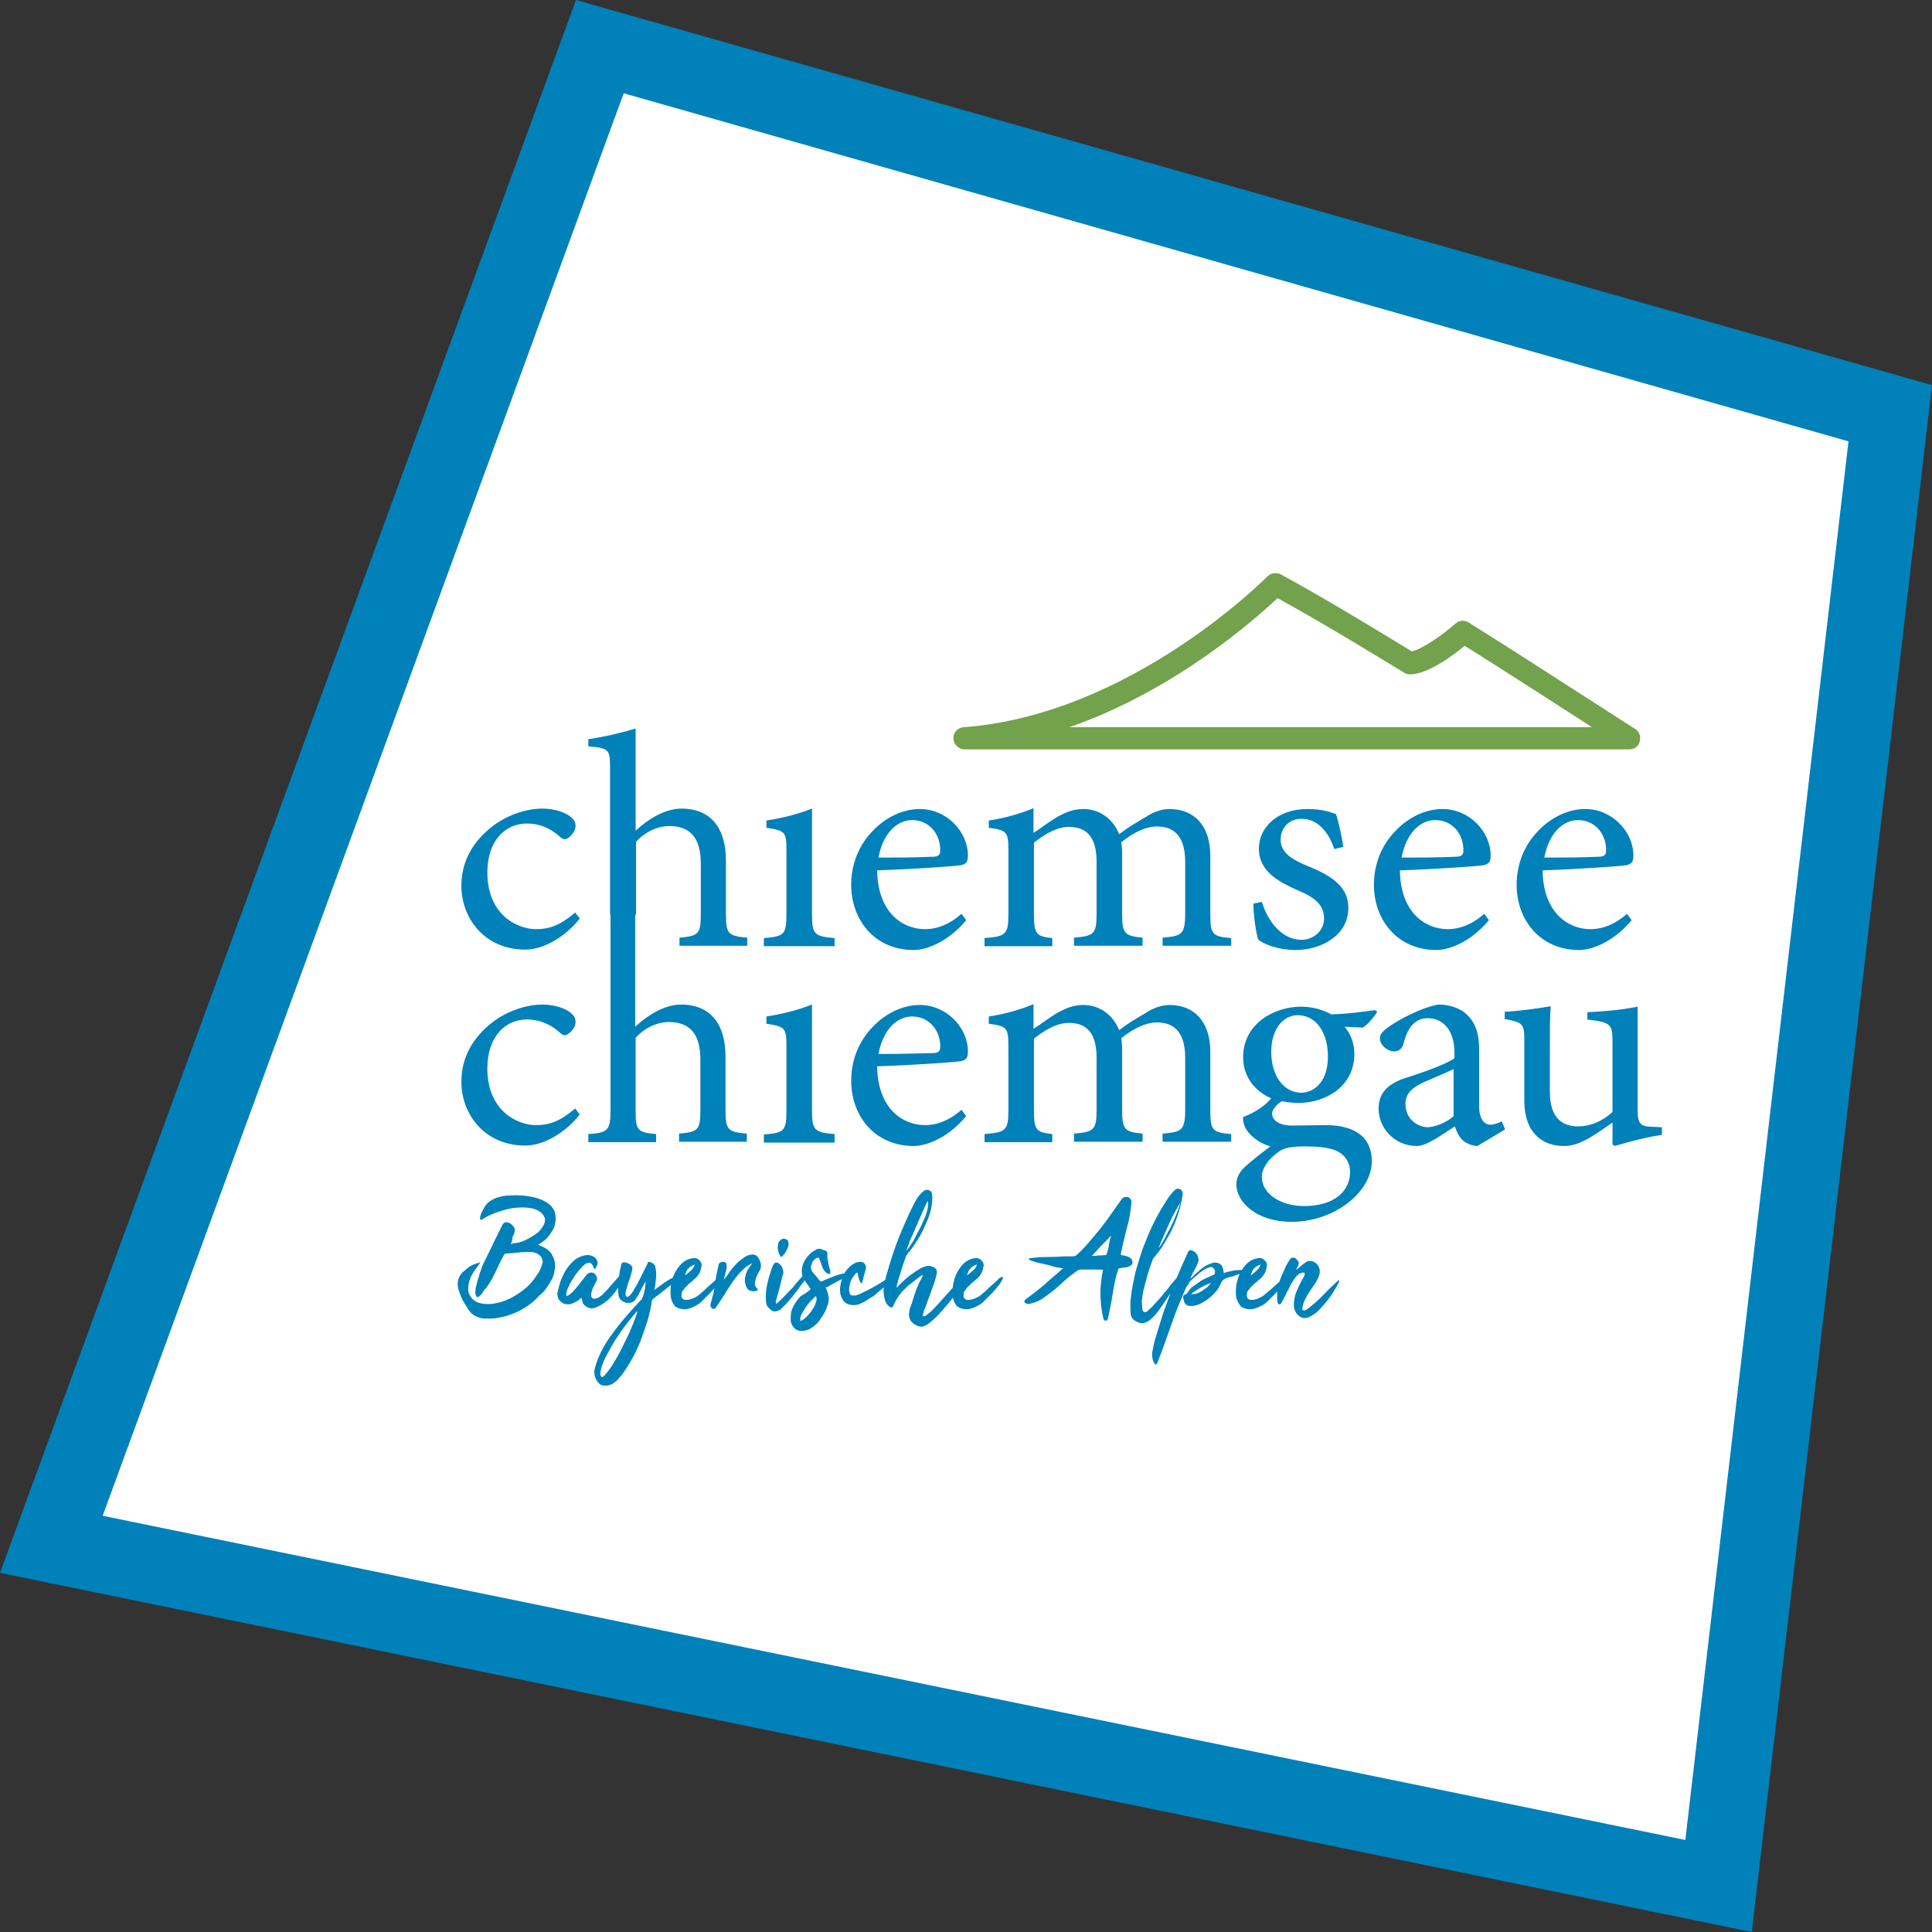 <?xml version="1.0" encoding="utf-8"?>
<!-- Generator: Adobe Illustrator 23.0.2, SVG Export Plug-In . SVG Version: 6.00 Build 0)  -->
<svg version="1.1" id="Ebene_1" xmlns="http://www.w3.org/2000/svg" xmlns:xlink="http://www.w3.org/1999/xlink" x="0px" y="0px"
	 width="453.5px" height="453.5px" viewBox="0 0 453.5 453.5" style="enable-background:new 0 0 453.5 453.5;" xml:space="preserve"
	>
<rect x="0" y="0" width="453.5" height="453.5" fill="#333333" stroke="none"/>
<style type="text/css">
	.st0{fill:#FFFFFF;}
	.st1{fill:#0081B9;}
	.st2{fill:#72A24B;}
</style>
<polygon id="bg" class="st0" points="140.2,11.1 11.4,362.5 402.8,442.7 443,97.1 "/>
<path id="border" class="st1" d="M24.1,355.8L146.4,21.9l287.5,81.7l-38.3,328.3L24.1,355.8z M135.2,0L0,369.2l411.2,84.3
	l42.3-363.1L135.2,0z"/>
<path id="chiemgau" class="st1" d="M136.1,261.6c-3.3,4.2-8.4,7.3-12.8,7.3c-9.5,0-15-7.3-15-15c0-5.5,2.5-10.3,7.5-14.1
	c3.9-2.9,8.4-4,11.4-4c3,0,5.5,0.9,6.7,1.9c1,0.8,1.2,1.4,1.2,2.2c0,1.5-1.7,3.1-2.5,3.1c-0.4,0-0.8-0.2-1.4-0.8
	c-2.3-2-4.9-2.9-7.5-2.9c-5,0-9.3,3.9-9.3,11.5c0,10,7.1,13.3,11.4,13.3c3.2,0,5.7-0.9,9.2-3.9L136.1,261.6z M143.3,214.1v46.6
	c0,4.7-0.7,5.2-5.2,5.5v1.9h15.9v-1.9c-4.4-0.4-4.8-0.9-4.8-5.5v-17.1c2.1-2.3,5-3.7,7.8-3.7c5,0,7.4,2.9,7.4,8.8v11.9
	c0,4.7-0.6,5.1-5,5.5v1.9h15.9v-1.9c-4.4-0.4-5-0.8-5-5.5v-12.5c0-8.6-4.3-12.3-10.4-12.3c-4.1,0-8.1,2.7-10.8,5.2v-27 M195.9,268.1
	v-1.9c-4.8-0.4-5.3-0.9-5.3-5.7v-24.7c-3.3,1.3-6.8,2.2-10.7,2.8v1.7c4.5,0.7,4.7,1,4.7,5.5v14.8c0,4.9-0.5,5.3-5.3,5.7v1.9H195.9z
	 M206.2,247.4c1.1-5.8,4.4-8.8,7.9-8.8c4.1,0,6.7,3.4,6.6,7.2c0,1-0.5,1.4-1.8,1.4C214.6,247.3,210.5,247.4,206.2,247.4
	 M225.7,260.5c-2.7,2.4-5.6,3.6-8.6,3.6c-5.3,0-11.1-4-11.2-13.8c9-0.3,18.4-1,19.6-1.2c1.4-0.3,1.7-0.9,1.7-2.3
	c0-5.6-5-10.9-11.3-10.9c-3.9,0-8,1.9-11.1,5.2c-3.1,3.2-5,7.6-5,12.6c0,8.1,5.4,15.3,14.7,15.3c2.3,0,7.5-1.3,12.3-7L225.7,260.5z
	 M289,268.1v-1.9c-4.3-0.4-4.9-0.7-4.9-5.5v-13.8c0-7-3.7-11-9.6-11c-2.1,0-4.1,0.9-5.6,1.9c-1.9,1.1-4.1,2.4-6.2,4
	c-1.5-3.7-4.7-5.9-8.4-5.9c-2.4,0-4.2,0.8-6.2,1.9c-2.3,1.4-3.9,2.7-5.5,3.7v-5.8c-3.3,1.4-7.1,2.4-10.5,2.9v1.7
	c4.4,0.6,4.6,1,4.6,5.6v14.8c0,4.7-0.7,5.1-5.6,5.5v1.9H247v-1.9c-3.7-0.4-4.3-0.9-4.3-5.5v-16.9c2.3-1.8,5.2-3.7,8.2-3.7
	c4.6,0,6.5,2.9,6.5,8.2v12.3c0,4.7-0.7,5.1-5.3,5.5v1.9h16.1v-1.9c-4.1-0.4-4.8-0.9-4.8-5.4v-14c0-1.4-0.1-2.1-0.2-3
	c2.9-2.3,5.7-3.7,8.4-3.7c4.7,0,6.6,3.2,6.6,8.3v12c0,5.1-0.8,5.4-5.3,5.8v1.9H289z M298.4,246.9c0,5.6,2.9,9.6,7.1,9.6
	c3.3-0.1,6.2-2.9,6.2-8.5c0-5.7-2.8-9.7-7.1-9.7C301.4,238.3,298.4,241.3,298.4,246.9 M299.7,270.7c-2,1.5-3.5,3.5-3.5,5.6
	c0,3.9,4.4,6.8,9.9,6.8c7.1,0,10.8-3.5,10.8-8c0-2.4-1.3-4.2-3.5-5.1c-1.9-0.7-4.1-0.9-7.2-0.9C302.7,269.1,301.1,269.5,299.7,270.7
	 M323.3,237.5c-0.7,1.1-2.2,3-3.4,3.7l-4.3-0.2c1.4,1.6,2.3,3.8,2.3,6.4c0,7.7-6.8,11.5-13.2,11.5c-1.3,0-2.6-0.2-3.8-0.4
	c-1.1,0.6-2.3,1.9-2.3,2.9c0,1.4,1.4,2.8,4.7,2.8c2.7,0,5.4-0.1,7.9-0.1c4.7,0,10.8,1.4,10.8,8.5c0,7.2-8.8,14.2-18.8,14.2
	c-8.4,0-12.9-4.7-13-8.7c0-1.6,0.7-2.9,1.8-4c1.5-1.4,4.4-3.7,6.2-5c-2.7-0.8-4.6-2.4-5.6-3.9c-0.7-1.1-0.9-2.3-0.8-3
	c3-1.1,5.4-2.9,6.6-4.4c-3.4-1.4-6.6-4.7-6.6-9.6c0-8.2,7.7-11.9,13.5-11.9c2.6,0,5,0.6,7.2,1.8c3.7-0.1,7.5-0.6,10.2-1L323.3,237.5
	z M341.3,250.9c-1.6,0.8-5.2,2.3-6.8,3c-2.9,1.3-4.6,2.7-4.6,5.2c0,3.7,3,5.5,5.3,5.5c2-0.1,4.6-1.3,6-2.6V250.9z M346.8,269
	c-1.1,0-2.7-0.6-3.5-1.4c-1-1-1.4-2-1.8-3.2c-3,1.9-6.6,4.6-8.9,4.6c-5.3,0-9-4.2-9-8.8c0-3.5,2-5.7,6.1-7.1
	c4.5-1.4,10-3.4,11.7-4.7v-1.3c0-5.2-2.6-8.1-6.3-8.1c-1.5,0-2.6,0.6-3.4,1.4c-1,0.9-1.7,2.5-2.3,4.7c-0.3,1.1-1.1,1.7-2.2,1.7
	c-1.4,0-3.3-1.4-3.3-3.1c0-1.1,1-1.9,2.4-2.9c2.1-1.4,7-4.2,11.3-5c2.3,0,4.5,0.6,6.2,1.9c2.6,2.1,3.4,5,3.4,8.7v13.3
	c0,3.2,1.4,4.3,2.6,4.3c0.9,0,2-0.4,2.7-0.8l0.8,1.9L346.8,269z M390,264.6l-2.1-0.1c-2.9-0.1-3.5-0.6-3.5-4.2v-24
	c-4,0.8-7.9,1.1-11.8,1.3v1.7c5.4,0.7,5.9,1,5.9,5.1V261c-2.6,2.4-5.4,3.4-8.1,3.4c-3.4,0-6.6-1.7-6.6-8.1v-9.6
	c0-4.9,0-8.2,0.2-10.5c-3.6,0.6-7.2,1.1-10.8,1.3v1.7c4.3,0.8,4.6,1.1,4.6,5v14.1c0,7.7,4.3,10.7,9.3,10.7c2,0,3.6-0.6,5.8-1.8
	c2.1-1.2,3.8-2.5,5.6-3.7v5.1l0.5,0.4c3.8-1.1,7.6-2.1,11.1-2.6V264.6z"/>
<path id="chiemsee" class="st1" d="M136.1,215.6c-3.3,4.2-8.4,7.3-12.8,7.3c-9.5,0-15-7.3-15-15c0-5.5,2.5-10.3,7.5-14.1
	c3.9-2.9,8.4-4,11.4-4c3,0,5.5,0.9,6.7,1.9c1,0.8,1.2,1.4,1.2,2.2c0,1.5-1.7,3.1-2.5,3.1c-0.4,0-0.8-0.2-1.4-0.8
	c-2.3-2-4.9-2.9-7.5-2.9c-5,0-9.3,3.9-9.3,11.5c0,10,7.1,13.3,11.4,13.3c3.2,0,5.7-0.9,9.2-3.9L136.1,215.6z M149.3,214.7v-17.1
	c2.1-2.3,5-3.7,7.8-3.7c5,0,7.4,2.9,7.4,8.8v11.9c0,4.7-0.6,5.1-5,5.5v1.9h15.9v-1.9c-4.4-0.4-5-0.8-5-5.5v-12.5
	c0-8.6-4.3-12.3-10.4-12.3c-4.1,0-8.1,2.7-10.8,5.2V171c-2.9,0.9-7.4,2-11.1,2.5v1.7c5,0.4,5.1,0.8,5.1,5.3v34.2 M195.9,222.1v-1.9
	c-4.8-0.4-5.3-0.9-5.3-5.7v-24.7c-3.3,1.3-6.8,2.2-10.7,2.8v1.7c4.5,0.7,4.7,1,4.7,5.4v14.8c0,4.9-0.5,5.3-5.3,5.7v1.9H195.9z
	 M206.2,201.3c1.1-5.8,4.4-8.8,7.9-8.8c4.1,0,6.7,3.4,6.6,7.2c0,1-0.5,1.4-1.8,1.4C214.6,201.3,210.5,201.3,206.2,201.3
	 M225.7,214.5c-2.7,2.4-5.6,3.6-8.6,3.6c-5.3,0-11.1-4-11.2-13.8c9-0.3,18.4-1,19.6-1.2c1.4-0.3,1.7-0.9,1.7-2.3
	c0-5.6-5-10.9-11.3-10.9c-3.9,0-8,1.9-11.1,5.2c-3.1,3.2-5,7.6-5,12.6c0,8.1,5.4,15.3,14.7,15.3c2.3,0,7.5-1.3,12.3-7L225.7,214.5z
	 M289,222.1v-1.9c-4.3-0.4-4.9-0.7-4.9-5.5v-13.8c0-7-3.7-11-9.6-11c-2.1,0-4.1,0.9-5.6,1.9c-1.9,1.1-4.1,2.4-6.2,4
	c-1.5-3.7-4.7-5.9-8.4-5.9c-2.4,0-4.2,0.8-6.2,1.9c-2.3,1.4-3.9,2.7-5.5,3.7v-5.8c-3.3,1.4-7.1,2.4-10.5,2.9v1.7
	c4.4,0.6,4.6,1,4.6,5.6v14.8c0,4.7-0.7,5.1-5.6,5.5v1.9H247v-1.9c-3.7-0.4-4.3-0.9-4.3-5.5v-16.9c2.3-1.8,5.2-3.7,8.2-3.7
	c4.6,0,6.5,2.9,6.5,8.2v12.3c0,4.7-0.7,5.1-5.3,5.5v1.9h16.1v-1.9c-4.1-0.4-4.8-0.9-4.8-5.4v-14c0-1.4-0.1-2.2-0.2-3
	c2.9-2.3,5.7-3.7,8.4-3.7c4.7,0,6.6,3.2,6.6,8.3v12c0,5.1-0.8,5.4-5.3,5.8v1.9H289z M315.3,198.8c-0.2-1.8-1.1-6-1.7-7.7
	c-1.6-0.6-3.6-1.2-6.7-1.2c-6.9,0-11.4,4.2-11.4,9.3c0,5.5,4.9,7.9,9.4,9.9c3.8,1.6,5.9,3.4,5.9,6.5c0,3-2.6,5-5.3,5
	c-4.5,0-7.9-4.2-9.3-8.9l-2,0.4c0,2.6,0.7,7.5,1.2,8.5c1.4,1.1,4.8,2.4,8.7,2.4c6,0,12.4-3.4,12.4-9.9c0-4.9-3.8-7.5-9.5-9.8
	c-3.4-1.4-6.4-3-6.4-6.2c0-2.8,2-4.9,4.9-4.9c3.7,0,6.3,2.9,7.7,7.1L315.3,198.8z M329,201.3c1.1-5.8,4.4-8.8,7.9-8.8
	c4.1,0,6.7,3.4,6.6,7.2c0,1-0.5,1.4-1.8,1.4C337.4,201.3,333.2,201.3,329,201.3 M348.4,214.5c-2.7,2.4-5.6,3.6-8.6,3.6
	c-5.3,0-11.1-4-11.2-13.8c9-0.3,18.4-1,19.6-1.2c1.4-0.3,1.7-0.9,1.7-2.3c0-5.6-5-10.9-11.3-10.9c-3.9,0-8,1.9-11.1,5.2
	c-3.1,3.2-5,7.6-5,12.6c0,8.1,5.4,15.3,14.7,15.3c2.3,0,7.5-1.3,12.3-7L348.4,214.5z M362.5,201.3c1.1-5.8,4.4-8.8,7.9-8.8
	c4.1,0,6.7,3.4,6.6,7.2c0,1-0.5,1.4-1.8,1.4C370.8,201.3,366.7,201.3,362.5,201.3 M381.9,214.5c-2.7,2.4-5.6,3.6-8.6,3.6
	c-5.3,0-11.1-4-11.2-13.8c9-0.3,18.4-1,19.6-1.2c1.4-0.3,1.7-0.9,1.7-2.3c0-5.6-5-10.9-11.3-10.9c-3.9,0-8,1.9-11.1,5.2
	c-3.1,3.2-5,7.6-5,12.6c0,8.1,5.4,15.3,14.7,15.3c2.3,0,7.5-1.3,12.3-7L381.9,214.5z"/>
<path id="berg" class="st2" d="M382.5,175.9H226.5c-0.3,0-0.5,0-0.8-0.1c-1.2-0.4-2-1.5-1.9-2.8c0.1-1.2,1.1-2.2,2.4-2.3
	c39.2-2.9,71-35.1,71.3-35.4c0.8-0.8,2.1-1,3.1-0.5c10.9,5.9,27.2,15.9,30.8,18.1c2.6-0.6,7.4-4,10.2-6.5c0.9-0.8,2.1-0.9,3.1-0.3
	c4.3,2.7,11,6.9,19.8,12.6l19.3,12.4c1,0.6,1.4,1.8,1.1,2.9C384.7,175.1,383.7,175.9,382.5,175.9 M251,170.7h122.7l-11.8-7.6
	c-7.8-5-13.9-8.9-18.1-11.5c-2.8,2.3-8.5,6.6-12.8,6.7c-0.4,0-1-0.1-1.4-0.4c-0.2-0.1-17.5-10.8-29.7-17.5
	C294.6,145.3,276,162,251,170.7"/>
<g id="bayerische_alpen">
	<path class="st1" d="M119.9,292c0.1,0,0.3,0,0.4-0.1c0.1,0,0.3-0.1,0.4-0.1c0.7,0,1.5-0.2,2.4-0.6c0.9-0.4,1.7-0.9,2.5-1.4
		s1.4-1.2,1.8-1.9c0.5-0.7,0.6-1.4,0.5-2c-0.3-0.7-0.8-1.3-1.5-1.7c-0.7-0.4-1.5-0.6-2.4-0.7c-0.9-0.1-1.9-0.1-2.9,0
		c-1,0.1-2,0.3-3,0.6c-1,0.3-1.9,0.6-2.8,1c-0.9,0.4-1.6,0.8-2.2,1.2c-0.3,0.1-0.4,0-0.4-0.2c0-0.2,0-0.5,0.1-0.8
		c0.1-0.3,0.2-0.6,0.4-1c0.2-0.3,0.3-0.6,0.4-0.7c0.3-0.6,0.7-1.1,1.2-1.5c0.5-0.4,1-0.6,1.6-0.9c0.9-0.3,2.1-0.6,3.5-0.6
		c1.4-0.1,2.8,0,4.2,0.2c1.4,0.2,2.7,0.6,3.8,1.2c1.1,0.6,1.9,1.4,2.3,2.4c0.2,0.8,0.3,1.6,0.2,2.3c-0.1,0.8-0.3,1.5-0.7,2.1
		c-0.3,0.6-0.8,1.2-1.3,1.8c-0.6,0.6-1.1,1-1.8,1.4c0,0-0.1,0.1-0.1,0.1c0,0-0.1,0.1-0.2,0.1c0.4,0.2,0.8,0.3,1.2,0.5
		c0.4,0.2,0.7,0.4,1,0.6c0.4,0.3,0.8,0.7,1,1.1s0.5,0.9,0.6,1.3c0.2,0.8,0.3,1.6,0.1,2.4c-0.1,0.8-0.3,1.5-0.6,2.1
		c-0.4,0.7-0.8,1.4-1.3,2.1c-0.5,0.7-1,1.3-1.6,1.7c-1.5,1.7-3.2,2.9-5,3.8c-1.9,0.9-3.9,1.5-6,1.7c-0.7,0-1.4,0-2,0
		c-0.6,0-1.2-0.2-1.7-0.4c-0.5-0.2-1-0.5-1.4-0.9c-0.4-0.4-0.8-1-1.2-1.7c-0.5-0.7-0.9-1.5-1.2-2.2c-0.3-0.8-0.6-1.5-0.7-2.2
		c-0.1-0.7-0.1-1.4,0.2-2.1c0.2-0.6,0.6-1.2,1.3-1.7c0.5-0.4,0.9-0.8,1.4-1.1c0.5-0.3,1-0.5,1.7-0.7c0.1,0,0.2-0.1,0.3-0.1
		c0.1,0,0.2-0.1,0.3-0.1h0.1c-0.1,0.1-0.2,0.2-0.3,0.4c-0.1,0.1-0.1,0.2-0.2,0.3c-0.4,0.5-0.8,1.1-1.2,1.7s-0.7,1.3-0.9,1.9
		c-0.2,0.7-0.3,1.3-0.3,2s0.2,1.3,0.6,1.8c0.3,0.5,0.7,0.8,1.2,1.1c0.5,0.3,1,0.4,1.5,0.5s1.1,0.1,1.6,0.1c0.6,0,1.1-0.1,1.6-0.2
		c1.6-0.3,3.1-0.9,4.4-1.7c1.3-0.8,2.6-1.7,3.7-2.9c0.3-0.3,0.6-0.7,0.9-1.1c0.3-0.4,0.6-0.9,0.9-1.3s0.5-0.9,0.7-1.4
		c0.2-0.5,0.3-0.9,0.4-1.3c-0.1-0.7-0.3-1.2-0.7-1.5c-0.3-0.3-0.8-0.6-1.3-0.7c-0.6-0.1-1.2-0.2-2-0.1c-0.8,0-1.7,0.1-2.7,0.2
		c-0.3,0-0.7,0.1-1,0.1c-0.4,0-0.7,0-1.1,0.1c0,0-0.1,0-0.1,0.1c0,0,0,0-0.1,0c-0.8,1.4-1.5,2.9-2.2,4.4c-0.7,1.5-1.5,2.9-2.6,4.1
		c0,0.1-0.2,0.2-0.3,0.5c-0.2,0.3-0.4,0.5-0.6,0.7c-0.2,0.2-0.4,0.3-0.6,0.4c-0.2,0-0.3-0.1-0.4-0.5c-0.1-0.2-0.2-0.6-0.1-1
		c0-0.4,0.1-0.8,0.2-1.2c0.1-0.4,0.2-0.8,0.3-1.2s0.2-0.7,0.3-0.9c0.1-0.4,0.2-0.9,0.4-1.3c0.1-0.4,0.3-0.8,0.4-1.2
		c0.5-1.1,1-2.1,1.5-3.1s1-2,1.5-3.1c0.3-0.6,0.6-1.2,0.9-1.8c0.3-0.6,0.6-1.2,0.9-1.8c0.2-0.3,0.5-0.5,0.8-0.5c0.3,0,0.7,0.1,1,0.3
		c0.3,0.2,0.6,0.5,0.8,0.8c0.2,0.3,0.3,0.7,0.2,1.1c-0.1,0.5-0.3,0.9-0.5,1.3C120.3,291.2,120.1,291.6,119.9,292z M136.5,304.6
		c-0.2,0.2-0.5,0.4-0.7,0.6c-0.3,0.2-0.6,0.4-0.9,0.5c-0.3,0.2-0.6,0.3-1,0.4c-0.3,0.1-0.7,0.1-1.1,0c-0.3,0-0.6-0.1-0.8-0.3
		c-0.2-0.2-0.5-0.3-0.7-0.6c-0.2-0.2-0.3-0.5-0.4-0.9s-0.1-0.7,0-1c0.1-0.6,0.3-1.3,0.5-2c0.2-0.7,0.5-1.4,0.8-2
		c0.5-1.1,1.2-2.1,2-2.9c0.8-0.9,1.8-1.4,2.9-1.7c0.4-0.1,0.8-0.1,1.2-0.1c0.4,0.1,0.8,0.2,1.1,0.4c0.3,0.2,0.6,0.5,0.7,0.8
		c0.2,0.3,0.2,0.7,0.1,1.1c0,0.1-0.1,0.3-0.2,0.4c-0.1,0.1-0.1,0.3-0.2,0.4s-0.2,0.1-0.2,0.2c-0.1,0-0.1-0.1-0.2-0.2
		c0-0.1-0.1-0.2-0.1-0.3c0-0.1-0.1-0.3-0.2-0.4c-0.1-0.1-0.2-0.3-0.3-0.4c-0.1-0.1-0.3-0.2-0.5-0.2c-0.5,0-1,0.3-1.5,0.8
		c-0.6,0.6-1.1,1.2-1.7,2c-0.5,0.8-1,1.5-1.4,2.3c-0.4,0.8-0.6,1.3-0.7,1.7c-0.1,0.6-0.1,1,0,1c0.2,0,0.4-0.1,0.8-0.4
		c0.4-0.3,0.8-0.7,1.2-1.2s0.9-1,1.3-1.6c0.4-0.5,0.8-1,1.1-1.4c0.3-0.4,0.5-0.6,0.5-0.6c0.3-0.2,0.6-0.3,0.9-0.3
		c0.3,0,0.6,0.1,0.8,0.3c0.2,0.2,0.4,0.5,0.5,0.8c0.1,0.3,0.1,0.6-0.1,0.9c-0.2,0.4-0.4,0.8-0.7,1.4c-0.3,0.5-0.4,1-0.5,1.4
		c-0.1,0.6,0,1,0.2,1.2c0.2,0.2,0.6,0.2,1.2,0c0.5-0.2,0.9-0.5,1.4-1c0.5-0.5,1-1,1.5-1.6c0.5-0.6,1-1.1,1.4-1.6
		c0.4-0.5,0.8-0.9,1.1-1.1c0.1-0.1,0.2-0.1,0.3-0.2s0.2-0.1,0.3-0.1c0.1,0,0.2,0.1,0.2,0.2c0,0.1,0,0.2,0,0.3
		c-0.3,0.8-0.7,1.5-1.1,2.3c-0.4,0.7-0.9,1.4-1.5,2.1c-0.5,0.6-1.1,1.2-1.8,1.7c-0.7,0.5-1.4,0.9-2.1,1.2c-0.5,0.2-0.9,0.2-1.3,0.2
		c-0.4-0.1-0.7-0.2-1-0.4c-0.3-0.2-0.6-0.5-0.8-0.8C136.7,305.3,136.6,305,136.5,304.6z M147.9,305.8c-0.6,0.1-1.2,0-1.7-0.3
		s-0.9-0.8-1-1.4c-0.1-0.5-0.1-1.1-0.1-1.8s0-1.3,0.1-2c0.1-0.7,0.2-1.3,0.3-2c0.1-0.6,0.3-1.2,0.4-1.7c0.1-0.2,0.3-0.3,0.6-0.3
		c0.3,0,0.5,0.1,0.8,0.2c0.3,0.1,0.5,0.2,0.7,0.4c0.2,0.2,0.3,0.3,0.4,0.5c0.1,0.3,0,0.8-0.2,1.5c-0.2,0.7-0.4,1.4-0.7,2.1
		c-0.2,0.7-0.4,1.4-0.6,2.1c-0.1,0.6-0.1,1,0.1,1.2c0.2,0.2,0.4,0.1,0.7-0.1c0.3-0.3,0.6-0.6,0.9-1.1c0.3-0.5,0.6-1.1,1-1.7
		c0.3-0.7,0.7-1.3,1-2c0.3-0.6,0.6-1.2,0.9-1.8c0.3-0.6,0.5-1,0.6-1.3c0-0.1,0.2-0.1,0.3-0.1s0.4,0.1,0.6,0.2
		c0.2,0.1,0.4,0.2,0.5,0.4c0.2,0.2,0.3,0.3,0.3,0.5c0.2,0.8,0.3,1.7,0.2,2.7c-0.1,1-0.2,1.9-0.4,2.8c0.9-0.7,1.8-1.3,2.6-1.9
		c0.9-0.6,1.8-1,2.7-1.5c0.1-0.1,0.3-0.1,0.6-0.2c0.3,0,0.5,0,0.7,0c0.2,0,0.3,0.1,0.3,0.2c0,0.1-0.2,0.3-0.7,0.6
		c-1.1,0.7-2.2,1.5-3.3,2.4s-2.2,1.7-3.2,2.5c-0.2,0.1-0.3,0.3-0.3,0.6c-0.2,1.3-0.5,2.8-1,4.5c-0.5,1.6-1.1,3.3-1.7,4.9
		c-0.7,1.7-1.4,3.2-2.3,4.7c-0.9,1.5-1.7,2.8-2.7,3.9c-0.6,0.7-1.2,1.2-1.9,1.5c-0.7,0.3-1.3,0.3-1.9,0.2c-0.6-0.1-1-0.5-1.4-1.1
		c-0.4-0.6-0.6-1.3-0.6-2.3c0.3-1.5,0.8-2.9,1.5-4.3c0.7-1.4,1.5-2.8,2.5-4.1c1-1.4,2-2.7,3.2-4.1c1.2-1.4,2.4-2.7,3.7-4.1
		c0.2-0.1,0.3-0.4,0.5-0.8c0.1-0.4,0.3-0.9,0.4-1.4c0.1-0.5,0.2-1,0.2-1.4c0-0.4,0-0.7,0-0.8c-0.2,0.4-0.5,0.9-0.8,1.5
		s-0.6,1.2-0.9,1.7c-0.3,0.5-0.6,1-0.9,1.4C148.5,305.6,148.2,305.8,147.9,305.8z M141.2,323.2c0.3,0.1,0.6-0.2,1.1-0.8
		c0.5-0.6,1.1-1.4,1.7-2.4c0.6-1,1.3-2.2,1.9-3.4s1.2-2.5,1.8-3.7c0.5-1.2,1-2.3,1.3-3.2c0.4-1,0.6-1.6,0.6-2
		c-0.6,0.7-1.3,1.5-2,2.4c-0.7,0.9-1.5,1.9-2.2,3c-0.7,1-1.4,2.1-2,3.2c-0.6,1.1-1.2,2.1-1.6,3c-0.4,0.9-0.7,1.8-0.8,2.5
		C140.8,322.4,140.9,322.9,141.2,323.2z M157.4,303.6c0-0.9,0-1.9,0.3-2.8c0.2-1,0.6-1.9,1.1-2.7c0.5-0.8,1.1-1.5,1.8-2
		s1.6-0.8,2.6-0.8c0.5,0.1,0.9,0.4,1.2,0.8c0.3,0.4,0.4,0.9,0.2,1.4c-0.1,0.5-0.2,1-0.4,1.3c-0.2,0.4-0.5,0.8-0.9,1.2
		c-0.2,0.2-0.5,0.4-0.9,0.8c-0.4,0.3-0.8,0.6-1.1,1c-0.4,0.3-0.7,0.7-0.9,1c-0.3,0.3-0.4,0.6-0.4,0.9c-0.1,0.6,0,1,0.3,1.2
		c0.3,0.2,0.6,0.3,1,0.2c0.4,0,0.8-0.1,1.3-0.3c0.4-0.2,0.8-0.4,1-0.5c0.3-0.2,0.7-0.5,1-0.8c0.4-0.3,0.8-0.7,1.1-1
		c0.4-0.4,0.8-0.7,1.1-1c0.4-0.3,0.7-0.6,0.9-0.8c0.2-0.2,0.4-0.4,0.5-0.5c0.2-0.2,0.3-0.3,0.6-0.4c0.2,0,0.3-0.1,0.4,0
		c0.1,0,0.1,0.2-0.1,0.5c-0.2,0.4-0.4,0.8-0.7,1.2s-0.6,0.7-0.9,1.1c-0.4,0.5-0.9,1-1.4,1.5c-0.5,0.5-1,1-1.5,1.5s-1.1,0.8-1.7,1.1
		c-0.6,0.3-1.2,0.5-1.8,0.6c-1.1,0.1-2-0.2-2.7-0.7C157.7,305.6,157.4,304.8,157.4,303.6z M163.1,296.8c-0.6,0.2-1.2,0.6-1.5,0.9
		c-0.4,0.4-0.6,0.9-0.8,1.7c0.5-0.4,1-0.8,1.4-1.2C162.6,297.9,162.9,297.4,163.1,296.8z M176.6,296.5c-0.9,0.4-1.7,1-2.5,1.8
		c-0.8,0.8-1.5,1.7-2.2,2.7c-0.7,1-1.3,2-2,3.1s-1.3,2-1.9,2.9c-0.2,0.2-0.4,0.3-0.7,0.2c-0.3-0.1-0.4-0.3-0.5-0.6
		c-0.1-0.3,0-0.6,0.1-0.9c0.2-0.6,0.3-1.2,0.5-1.9c0.2-0.7,0.3-1.5,0.4-2.3c0.1-0.8,0.3-1.6,0.4-2.4c0.2-0.8,0.3-1.5,0.5-2.3
		c0-0.2,0.2-0.3,0.3-0.4c0.2-0.1,0.4-0.2,0.6-0.2c0.2,0,0.4,0,0.6,0.1c0.2,0.1,0.3,0.2,0.3,0.4c0.1,0.5,0.1,1.1-0.1,1.7
		c-0.2,0.7-0.3,1.3-0.5,2c0.4-0.5,0.9-1.1,1.4-1.9c0.5-0.7,1.1-1.4,1.7-2s1.3-1.1,1.9-1.5s1.4-0.6,2.1-0.5c0.4,0.1,0.7,0.3,0.9,0.6
		c0.2,0.3,0.4,0.6,0.5,0.9c0.1,0.3,0.2,0.7,0.2,1c0,0.3,0,0.6-0.1,0.9c-0.2,0.3-0.4,0.7-0.6,1.1c-0.2,0.4-0.4,0.8-0.5,1.2
		c-0.1,0.4-0.2,0.8-0.2,1.2c0,0.4,0.2,0.8,0.6,1.1c0.1,0.2,0.1,0.3,0,0.4c-0.2,0.1-0.4,0.1-0.7,0.2c-0.3,0-0.6,0-0.9-0.1
		c-0.3-0.1-0.5-0.2-0.6-0.3c-0.4-0.5-0.6-1.1-0.7-1.6s-0.1-1.1,0.1-1.6c0.1-0.6,0.3-1.1,0.6-1.6C175.9,297.5,176.2,297,176.6,296.5z
		 M188.7,299.2l0.4-0.4h0v0.1c0,0.6,0,1-0.1,1.2c-0.1,0.3-0.2,0.4-0.2,0.5c-0.2,0.4-0.6,0.8-1,1.4c-0.4,0.6-0.8,1.1-1.3,1.7
		c-0.4,0.6-0.9,1.1-1.3,1.6c-0.4,0.5-0.7,0.8-1,1.1c-0.3,0.3-0.6,0.6-0.9,0.9c-0.1,0.1-0.3,0.2-0.5,0.3c-0.2,0.1-0.4,0.1-0.6,0.2
		s-0.4,0-0.6,0c-0.2,0-0.4-0.1-0.5-0.2c-0.4-0.3-0.7-0.6-1-1c-0.2-0.4-0.3-0.8-0.3-1.2c-0.1-1.3,0-2.7,0.3-4
		c0.3-1.4,0.7-2.6,1.1-3.8c0.1-0.3,0.3-0.7,0.5-1c0.2-0.2,0.5-0.3,0.8-0.2c0.3,0.1,0.5,0.3,0.8,0.6c0.2,0.3,0.4,0.7,0.5,1.1
		c0.1,0.4,0.1,0.9-0.1,1.3c-0.1,0.4-0.2,0.8-0.3,1.2c-0.1,0.4-0.2,0.8-0.3,1.2c0,0.2-0.1,0.5-0.2,0.8c-0.1,0.4-0.2,0.7-0.3,1.1
		c-0.1,0.4-0.2,0.8-0.3,1.1c-0.1,0.4-0.2,0.6-0.2,0.8c0,0.4,0,0.5,0.3,0.3c0.2-0.2,0.6-0.5,1-0.9c1-1,1.9-2,2.8-2.9
		C186.9,301.1,187.8,300.2,188.7,299.2z M183.6,294.9c-0.2,0.2-0.3,0.2-0.4,0c-0.3-0.5-0.5-1-0.6-1.5c-0.1-0.5,0-1.1,0.1-1.6
		c0.1-0.3,0.3-0.6,0.6-0.8c0.3-0.2,0.6-0.3,0.9-0.2c0.1,0,0.3,0.1,0.5,0.2s0.3,0.2,0.3,0.4c0.2,0.6,0.1,1.3-0.3,1.9
		C184.5,293.9,184.1,294.4,183.6,294.9z M190.3,302.6c-0.5-0.7-1-1.4-1.4-2c-0.5-0.7-0.7-1.5-0.7-2.3c0-0.9,0.3-1.8,0.8-2.6
		c0.5-0.8,1.2-1.5,1.9-2c0.3-0.2,0.6-0.3,0.9-0.5c0.3-0.1,0.6-0.1,1,0c0.1,0.1,0.3,0.1,0.4,0.2c0.2,0,0.3,0.1,0.4,0.1
		c0.1,0,0.3,0.1,0.4,0.2c0.1,0.1,0.2,0.2,0.2,0.4c0,0.7,0,1.2,0.1,1.6s0.1,0.8,0.2,1.1c0.1,0.3,0.1,0.6,0.2,0.8s0.1,0.5,0.2,0.7
		c0,0.2,0,0.4,0,0.6c-0.1,0.2-0.3,0.2-0.5,0.1c-0.5-0.2-0.9-0.6-1.2-1.2c-0.3-0.6-0.4-1.1-0.6-1.6c0-0.1-0.1-0.3-0.2-0.5
		c-0.1-0.2-0.2-0.4-0.2-0.5c-0.2,0-0.4,0-0.7,0.2c-0.3,0.2-0.5,0.4-0.7,0.7s-0.3,0.7-0.4,1.1c-0.1,0.4,0,0.8,0.2,1.2
		c0.1,0.1,0.2,0.3,0.4,0.5c0.2,0.2,0.4,0.4,0.5,0.6s0.4,0.4,0.5,0.6c0.2,0.2,0.3,0.4,0.4,0.5c0.1,0.1,0.2,0.2,0.3,0.2
		c0,0,0.2,0,0.4-0.1c0.2-0.1,0.6-0.3,1.1-0.5c0.5-0.2,1-0.4,1.5-0.6c0.5-0.2,1.1-0.4,1.5-0.5c0.5-0.1,0.9-0.2,1.1-0.2
		c0.2,0,0.3,0.1,0.4,0.2c0.1,0.1,0.1,0.2,0,0.3c-0.1,0.1-0.2,0.2-0.4,0.4c-0.2,0.1-0.3,0.2-0.5,0.3c-0.2,0.1-0.3,0.2-0.3,0.2
		c-0.4,0.2-0.9,0.5-1.5,0.8c-0.6,0.3-1.2,0.6-1.6,0.9c0,0-0.1,0.1-0.3,0.1c-0.1,0-0.2,0.1-0.3,0.1c0.3,0.6,0.5,1.2,0.6,1.7
		c0.1,0.5,0.2,0.9,0.1,1.3c0,0.4-0.1,0.9-0.3,1.3c-0.1,0.4-0.3,1-0.6,1.5c-0.3,0.6-0.7,1.1-1,1.6c-0.3,0.5-0.7,1-1.2,1.4
		c-0.4,0.4-0.9,0.7-1.4,1c-0.5,0.2-1.1,0.4-1.7,0.4c-0.3,0-0.7,0-1-0.1c-0.3-0.1-0.6-0.3-0.8-0.5c-0.6-0.6-0.9-1.3-0.9-2
		s0-1.4,0.2-2.1c0.1-0.4,0.3-0.8,0.5-1.2c0.5-0.9,1.1-1.7,1.7-2.3C188.9,303.8,189.6,303.2,190.3,302.6z M191.5,304.2
		c-0.3,0.3-0.6,0.6-1.1,1.1s-0.9,1-1.3,1.6s-0.7,1.1-1,1.7c-0.3,0.6-0.3,1-0.2,1.5c0.5-0.2,1-0.6,1.5-1.1c0.5-0.5,0.9-1,1.3-1.6
		c0.4-0.6,0.7-1.2,0.8-1.7C191.8,305.1,191.7,304.6,191.5,304.2z M208.8,299.7c0.3-0.1,0.4-0.1,0.5,0c0.1,0.1,0,0.3-0.1,0.5
		c-0.1,0.3-0.3,0.6-0.5,0.8c-0.2,0.2-0.5,0.5-0.7,0.7c-0.6,0.5-1,0.9-1.4,1.2c-0.4,0.3-0.7,0.6-0.9,0.8s-0.5,0.3-0.6,0.5
		c-0.2,0.1-0.3,0.2-0.5,0.3c-0.6,0.3-1.1,0.7-1.6,1c-0.5,0.3-1,0.5-1.5,0.7c-0.7,0.2-1.5,0.2-2.2,0c-0.7-0.2-1.2-0.6-1.6-1.3
		c-0.4-0.7-0.6-1.6-0.5-2.6s0.3-1.9,0.7-2.8s1-1.7,1.7-2.3c0.7-0.6,1.5-1,2.3-1c0.3,0,0.5,0,0.8,0.2c0.3,0.2,0.4,0.4,0.5,0.7
		c0.1,0.2,0.1,0.5,0,0.7c0,0.3-0.1,0.6-0.2,0.9c-0.1,0.3-0.2,0.7-0.3,1.1c-0.1,0.4-0.2,0.8-0.3,1.2c0,0.1-0.1,0.2-0.2,0.2
		s-0.2,0-0.2-0.2c-0.3-0.4-0.4-0.8-0.5-1.2c-0.1-0.4-0.1-0.7-0.2-1.1c-0.1,0-0.3,0.1-0.6,0.4c-0.2,0.3-0.4,0.6-0.7,1
		c-0.2,0.4-0.4,0.8-0.5,1.3c-0.1,0.5-0.2,0.9-0.2,1.2c0,0.5,0.1,0.8,0.2,1.1c0.1,0.2,0.3,0.4,0.5,0.4c0.2,0,0.5,0,0.8,0
		c0.3-0.1,0.6-0.2,0.9-0.3c1.3-0.6,2.5-1.2,3.7-1.9C206.6,301.3,207.7,300.5,208.8,299.7z M216.4,299.3c-0.9,0.7-1.8,1.4-2.6,2
		c-0.9,0.7-1.6,1.4-2.3,2.2c-0.4,0.5-0.8,1-1.1,1.6c-0.3,0.5-0.6,1.1-0.8,1.6c-0.2,0.2-0.4,0.3-0.7,0.1c-0.6-0.4-1-1-1.2-1.7
		s-0.3-1.4-0.3-2.1c0-0.8,0.1-1.5,0.3-2.2c0.2-0.7,0.3-1.4,0.5-1.9c0.4-1.4,0.8-2.8,1.3-4.3c0.5-1.5,1-2.9,1.6-4.4s1.2-2.8,1.8-4.2
		c0.6-1.3,1.2-2.6,1.8-3.7c0.3-0.6,0.6-1.1,1-1.6c0.4-0.5,0.7-0.8,1.1-1.1c0.2-0.2,0.4-0.3,0.7-0.3c0.2,0,0.4,0,0.6,0.1
		s0.4,0.2,0.5,0.4c0.1,0.2,0.2,0.4,0.2,0.6c0.1,1,0,2.2-0.3,3.6s-0.9,2.7-1.5,4c-0.6,1.4-1.3,2.6-2.1,3.8s-1.5,2.1-2.1,2.8
		c-0.1,0.1-0.1,0.2-0.1,0.2c-0.4,1-0.7,2-1,2.9c-0.3,1-0.6,1.9-0.9,2.9c0,0.3-0.1,0.5-0.2,0.8c-0.1,0.3-0.1,0.6-0.1,0.9
		c0.3-0.4,0.6-0.7,0.9-1c0.7-0.7,1.5-1.4,2.3-2c0.8-0.6,1.7-1.2,2.6-1.7c0.4-0.2,0.8-0.3,1.1-0.4c0.4-0.1,0.7-0.1,1.1,0
		c0.3,0.1,0.6,0.2,0.9,0.4c0.3,0.2,0.5,0.5,0.5,0.8c0,0.3,0,0.6-0.1,0.9c-0.2,0.9-0.5,1.9-0.9,2.9c-0.4,1.1-0.7,2.1-1.1,3
		c-0.3,0.9-0.6,1.8-0.9,2.4c-0.2,0.7-0.3,1.1-0.3,1.2c0.1,0.2,0.4,0.3,0.7,0c0.3-0.2,0.8-0.6,1.3-1c0.5-0.5,1-1.1,1.6-1.7
		c0.6-0.7,1.2-1.3,1.8-2c0.6-0.7,1.2-1.3,1.7-1.9s1-1.1,1.4-1.5c0.3-0.3,0.6-0.4,0.8-0.4c0.2,0,0.3,0.3,0.1,0.8
		c-0.2,0.3-0.5,0.8-0.9,1.5c-0.4,0.6-0.9,1.3-1.5,2.1c-0.6,0.8-1.2,1.5-1.9,2.3c-0.7,0.8-1.3,1.5-2,2.2c-0.7,0.6-1.3,1.2-1.9,1.6
		c-0.6,0.4-1.1,0.6-1.5,0.6c-0.4,0-0.8-0.1-1.2-0.3c-0.4-0.2-0.7-0.4-1-0.7c-0.3-0.3-0.5-0.6-0.6-1c-0.1-0.4-0.2-0.8-0.1-1.3
		c0-0.2,0.1-0.4,0.1-0.6c0-0.2,0.1-0.5,0.2-0.7c0.3-0.7,0.5-1.4,0.7-2.1c0.2-0.7,0.5-1.4,0.7-2.1c0.4-1,0.9-2,1.5-3.1v-0.1
		C216.5,299.4,216.5,299.3,216.4,299.3z M212.7,293.6c0.2-0.2,0.5-0.5,0.9-1.1c0.4-0.6,0.8-1.2,1.2-2c0.4-0.8,0.8-1.6,1.3-2.5
		c0.4-0.9,0.8-1.7,1.1-2.5c0.3-0.8,0.5-1.5,0.6-2.2c0.1-0.6,0.1-1.1-0.1-1.4c-0.3,0.6-0.6,1.4-1.1,2.5s-1,2.2-1.5,3.4
		c-0.5,1.2-1,2.3-1.5,3.4C213.3,292.2,212.9,293,212.7,293.6z M223.6,303.6c0-0.9,0-1.9,0.3-2.8c0.2-1,0.6-1.9,1.1-2.7
		c0.5-0.8,1.1-1.5,1.8-2s1.6-0.8,2.6-0.8c0.5,0.1,0.9,0.4,1.2,0.8c0.3,0.4,0.4,0.9,0.2,1.4c-0.1,0.5-0.2,1-0.4,1.3
		c-0.2,0.4-0.5,0.8-0.9,1.2c-0.2,0.2-0.5,0.4-0.9,0.8c-0.4,0.3-0.8,0.6-1.1,1c-0.4,0.3-0.7,0.7-0.9,1c-0.3,0.3-0.4,0.6-0.4,0.9
		c-0.1,0.6,0,1,0.3,1.2c0.3,0.2,0.6,0.3,1,0.2c0.4,0,0.8-0.1,1.3-0.3c0.4-0.2,0.8-0.4,1-0.5c0.3-0.2,0.7-0.5,1-0.8
		c0.4-0.3,0.8-0.7,1.1-1c0.4-0.4,0.8-0.7,1.1-1c0.4-0.3,0.7-0.6,0.9-0.8c0.2-0.2,0.4-0.4,0.5-0.5c0.2-0.2,0.3-0.3,0.6-0.4
		c0.2,0,0.3-0.1,0.4,0c0.1,0,0.1,0.2-0.1,0.5c-0.2,0.4-0.4,0.8-0.7,1.2s-0.6,0.7-0.9,1.1c-0.4,0.5-0.9,1-1.4,1.5
		c-0.5,0.5-1,1-1.5,1.5s-1.1,0.8-1.7,1.1c-0.6,0.3-1.2,0.5-1.8,0.6c-1.1,0.1-2-0.2-2.7-0.7C223.9,305.6,223.6,304.8,223.6,303.6z
		 M229.3,296.8c-0.6,0.2-1.2,0.6-1.5,0.9c-0.4,0.4-0.6,0.9-0.8,1.7c0.5-0.4,1-0.8,1.4-1.2C228.8,297.9,229.2,297.4,229.3,296.8z
		 M263.2,294.6c0.6,0.1,1.1,0.2,1.6,0.4c0.5,0.2,0.9,0.5,1,1.1c0.1,0.4,0,0.7-0.4,1c-0.4,0.2-0.9,0.4-1.3,0.4
		c-0.4,0.1-0.9,0.1-1.4,0.2c0,0-0.1,0-0.1,0.1c0,0-0.1,0.1-0.1,0.1c-0.6,1.8-1,3.7-1.3,5.7c-0.3,2-0.7,3.9-1.1,5.8
		c0,0.1-0.1,0.2-0.2,0.4c-0.1,0.1-0.2,0.2-0.3,0.2c-0.2,0-0.3,0-0.4-0.1c-0.1-0.1-0.1-0.2-0.2-0.3c-0.5-2.1-0.7-4.2-0.7-6.3
		c0-0.9,0.1-1.7,0.2-2.6s0.2-1.7,0.4-2.5v-0.1c-0.1,0-0.4-0.1-0.9-0.1c-0.5,0-1.1,0-1.7,0c-0.6,0-1.2,0-1.7,0c-0.5,0-0.9,0-1.1,0
		c-0.1,0-0.4,0.1-0.8,0.4c-1,0.7-1.9,1.4-2.8,2.2c-0.9,0.8-1.7,1.6-2.6,2.3c-0.9,0.7-1.8,1.4-2.7,2c-1,0.6-2,1-3.2,1.2
		c-0.3,0-0.6-0.1-0.9-0.4c-0.1-0.1-0.1-0.3,0-0.4c0.1-0.2,0.3-0.3,0.5-0.5c1.4-1,2.8-2.1,4.2-3.3c1.3-1.2,2.7-2.3,4-3.5
		c0,0,0.1-0.1,0.1-0.1c0,0,0.1-0.1,0.3-0.2c-1.1-0.1-2.1-0.3-3-0.6c-1-0.3-2-0.5-3-0.7c-0.3-0.1-0.7-0.2-1-0.3s-0.7-0.2-1-0.4
		c-0.2-0.2-0.2-0.3,0-0.3s0.3-0.1,0.4-0.1c0.4,0,0.7-0.1,1-0.1c0.3,0,0.7-0.1,1-0.1c1.5,0,2.9-0.1,4.2-0.1c1.3-0.1,2.6-0.1,3.8-0.1
		c0.1,0,0.2,0,0.3-0.1c0.1,0,0.2-0.1,0.3-0.1c1.1-1,2.1-2,3-3.1c0.9-1.1,1.8-2.1,2.7-3.2c0.8-1.1,1.7-2.2,2.5-3.4
		c0.8-1.1,1.6-2.3,2.4-3.4c0.4-0.6,0.9-0.7,1.6-0.6c0.2,0.1,0.4,0.2,0.5,0.4c0.2,0.2,0.3,0.5,0.3,0.7c-0.2,2.2-0.5,4.2-1.1,6.2
		c-0.5,2-1,4-1.4,6c0,0,0,0.1,0,0.2C263.2,294.5,263.2,294.5,263.2,294.6z M260.8,290c-0.3,0.3-0.6,0.7-1,1.1
		c-0.4,0.4-0.8,0.8-1.3,1.3c-0.4,0.4-0.8,0.9-1.2,1.3c-0.4,0.4-0.7,0.8-1,1.1h0c0.4,0,0.9,0,1.6-0.1c0.7,0,1.2-0.1,1.6-0.1
		c0,0,0,0,0.1,0l0.1-0.1c0.3-0.8,0.5-1.5,0.6-2.3C260.4,291.5,260.6,290.7,260.8,290z M268.2,307.6c0.1,0.2,0.3,0.4,0.5,0.4
		c0.2,0,0.4,0,0.6-0.2c0.7-0.6,1.4-1.3,2-2c0.6-0.7,1.3-1.4,1.9-2.2c0.6-0.7,1.2-1.4,1.7-2.1c0.6-0.7,1.1-1.3,1.6-1.9
		c0.2-0.2,0.3-0.2,0.4-0.1c0.1,0.1,0.1,0.3,0.1,0.5c-0.3,0.6-0.7,1.1-1,1.6c-0.3,0.5-0.7,1-1,1.6c-0.7,1.1-1.5,2.2-2.3,3.4
		c-0.8,1.2-1.6,2.2-2.6,3.1c-0.6,0.5-1.2,0.8-1.9,0.9c-0.6,0-1.2-0.2-1.8-0.6s-0.9-0.9-1-1.5c-0.1-1.5-0.1-2.9,0.1-4.4
		c0.2-1.7,0.6-3.5,1-5.4c0.5-1.8,1.1-3.7,1.7-5.5c0.7-1.8,1.4-3.6,2.2-5.3c0.8-1.7,1.7-3.3,2.6-4.8c0.4-0.6,0.8-1.3,1.2-1.9
		c0.4-0.6,0.8-1.1,1.3-1.6c0.2-0.2,0.4-0.4,0.6-0.5c0.3-0.1,0.5-0.1,0.8,0c0.5,0.2,0.8,0.7,0.7,1.3c-0.2,1.4-0.5,2.8-0.9,4.1
		c-0.4,1.3-0.9,2.6-1.5,3.9s-1.3,2.4-2,3.6c-0.7,1.2-1.5,2.2-2.4,3.3c-0.1,0.1-0.1,0.2-0.2,0.3s-0.1,0.2-0.1,0.3
		c-0.4,1-0.7,2-1.1,3.2c-0.3,1.2-0.6,2.3-0.9,3.4c-0.3,1.1-0.4,2.1-0.5,3C268.1,306.4,268.1,307.1,268.2,307.6z M277.1,282.2
		c-1,1.7-2,3.5-2.8,5.3c-0.8,1.8-1.6,3.6-2.4,5.5c0.2-0.2,0.5-0.6,0.8-1.1c0.3-0.5,0.7-1.1,1-1.8c0.4-0.7,0.7-1.4,1.1-2.1
		c0.4-0.8,0.7-1.5,1-2.2s0.6-1.4,0.8-2C276.8,283.1,277,282.6,277.1,282.2z M278.5,302c-0.7,1.6-1.3,3.1-1.9,4.5s-1.1,2.9-1.6,4.3
		c-0.5,1.4-1,2.8-1.5,4.2c-0.5,1.4-1,2.8-1.6,4.3c0,0.1-0.1,0.2-0.1,0.3c0,0.1-0.1,0.2-0.2,0.4c-0.1,0.2-0.3,0.3-0.3,0.3
		c-0.1,0-0.1,0-0.2-0.1c-0.3-0.4-0.5-0.9-0.6-1.5c-0.1-0.6-0.1-1.3,0.1-1.9c0.2-1.2,0.5-2.4,0.9-3.6c0.4-1.3,0.8-2.6,1.2-3.9
		c0.4-1.3,0.9-2.6,1.4-4s1-2.6,1.5-3.9c0.6-1.4,1.2-2.8,1.7-4c0.5-1.2,1.1-2.4,1.6-3.6c0.2-0.3,0.4-0.4,0.8-0.3
		c0.3,0.1,0.6,0.2,0.9,0.5c0.3,0.3,0.5,0.6,0.6,1c0.1,0.4,0.2,0.7,0.1,1.1c-0.3,0.8-0.6,1.5-1,2.1c-0.3,0.6-0.7,1.3-0.9,2
		c0.8-0.8,1.7-1.6,2.5-2.3s1.8-1.2,2.9-1.5c0.5-0.1,0.9,0,1.2,0.1c0.3,0.1,0.5,0.3,0.7,0.5c0.2,0.2,0.3,0.5,0.4,0.9s0.1,0.7,0.2,1
		c0,0,0.1-0.1,0.1-0.1c0.1,0,0.1,0,0.2-0.1c0.8-0.2,1.5-0.4,2.3-0.5c0.8-0.1,1.6-0.1,2.3-0.1c0.4,0,0.7,0,0.8,0.2
		c0.2,0.2,0.1,0.3-0.3,0.4c-0.4,0.1-0.9,0.2-1.4,0.3c-0.5,0.1-1,0.2-1.4,0.4s-0.9,0.3-1.4,0.4s-0.8,0.3-1.2,0.5
		c-0.3,0.2-0.6,0.6-0.8,1.1c-0.3,0.7-0.7,1.4-1.3,2c-0.6,0.7-1.2,1.2-1.9,1.7c-0.7,0.5-1.4,0.9-2.2,1.2s-1.5,0.3-2.2,0.2
		c-0.4-0.1-0.7-0.4-0.9-0.8c-0.1-0.4-0.2-0.8-0.3-1.2c0-0.4,0.2-0.6,0.5-0.6c0.1-0.1,0.2-0.1,0.3-0.2c0.1,0,0.1-0.1,0.2-0.2
		c0.2-0.4,0.6-0.8,0.9-1.2c0.8-0.6,1.6-1.2,2.4-1.7c0.8-0.5,1.7-0.8,2.5-1.2c0.3-0.1,0.5-0.2,0.6-0.3c0-0.1,0.1-0.3,0.1-0.6
		c0-0.5-0.3-0.8-0.6-1c-0.4-0.2-0.9,0-1.7,0.4c-0.4,0.2-0.7,0.5-1.2,0.8c-0.4,0.3-0.8,0.7-1.3,1.1c-0.4,0.4-0.8,0.7-1.2,1.1
		C279.1,301.4,278.8,301.7,278.5,302z M279.6,303.7c0.2,0.1,0.6,0.1,1,0c0.5-0.1,0.9-0.3,1.4-0.6c0.5-0.3,0.9-0.6,1.3-0.9
		c0.4-0.4,0.7-0.7,1-1.1c-0.8,0.3-1.6,0.7-2.4,1.1C281.1,302.7,280.3,303.2,279.6,303.7z M290.1,303.6c0-0.9,0-1.9,0.3-2.8
		c0.2-1,0.6-1.9,1.1-2.7c0.5-0.8,1.1-1.5,1.8-2c0.7-0.5,1.6-0.8,2.6-0.8c0.5,0.1,0.9,0.4,1.2,0.8c0.3,0.4,0.4,0.9,0.2,1.4
		c-0.1,0.5-0.2,1-0.4,1.3c-0.2,0.4-0.5,0.8-0.9,1.2c-0.2,0.2-0.5,0.4-0.9,0.8c-0.4,0.3-0.8,0.6-1.1,1c-0.4,0.3-0.7,0.7-0.9,1
		c-0.3,0.3-0.4,0.6-0.4,0.9c-0.1,0.6,0,1,0.3,1.2s0.6,0.3,1,0.2c0.4,0,0.8-0.1,1.3-0.3c0.4-0.2,0.8-0.4,1-0.5c0.3-0.2,0.7-0.5,1-0.8
		c0.4-0.3,0.8-0.7,1.2-1c0.4-0.4,0.8-0.7,1.1-1c0.4-0.3,0.7-0.6,0.9-0.8c0.2-0.2,0.4-0.4,0.5-0.5c0.2-0.2,0.3-0.3,0.6-0.4
		c0.2,0,0.3-0.1,0.4,0c0.1,0,0.1,0.2-0.1,0.5c-0.2,0.4-0.4,0.8-0.7,1.2s-0.6,0.7-0.9,1.1c-0.4,0.5-0.9,1-1.4,1.5
		c-0.5,0.5-1,1-1.5,1.5s-1.1,0.8-1.7,1.1c-0.6,0.3-1.2,0.5-1.8,0.6c-1.1,0.1-2-0.2-2.7-0.7C290.5,305.6,290.1,304.8,290.1,303.6z
		 M295.9,296.8c-0.6,0.2-1.2,0.6-1.5,0.9c-0.4,0.4-0.6,0.9-0.8,1.7c0.5-0.4,1-0.8,1.4-1.2C295.4,297.9,295.7,297.4,295.9,296.8z
		 M300.9,305.6c-0.1,0.2-0.2,0.3-0.2,0.4c-0.4,0.3-0.6,0.2-0.8-0.2c0-0.2-0.1-0.4-0.1-0.5c0-0.2,0-0.3,0-0.5c0-0.5,0-1.1,0-1.6
		c0.1-0.6,0.2-1.3,0.4-2c0.2-0.7,0.5-1.4,0.8-2.1c0.3-0.7,0.6-1.3,0.9-2c0.3-0.6,0.6-1.1,0.9-1.5c0.1-0.2,0.3-0.3,0.6-0.4
		c0.3,0,0.5,0,0.7,0.2s0.4,0.3,0.6,0.6s0.2,0.6,0.1,0.9c0,0-0.1,0.1-0.1,0.2c-0.1,0.1-0.1,0.3-0.2,0.4c-0.1,0.1-0.1,0.3-0.2,0.4
		c-0.1,0.1-0.1,0.2-0.1,0.2c0.3-0.2,0.5-0.4,0.8-0.6s0.5-0.5,0.8-0.7s0.6-0.4,0.8-0.6c0.3-0.2,0.6-0.2,0.9-0.2
		c0.4,0,0.8,0.1,1.1,0.3c0.3,0.2,0.6,0.5,0.8,0.8c0.2,0.3,0.3,0.7,0.4,1c0,0.4,0,0.7-0.1,1.1c-0.2,0.6-0.5,1.3-0.9,1.9
		c-0.4,0.6-0.8,1.2-1.2,1.8c-0.4,0.6-0.8,1.2-1.1,1.8c-0.3,0.6-0.6,1.2-0.7,1.9c-0.1,0.5-0.2,0.8,0,0.9s0.3,0.1,0.5,0.1
		c0.2-0.1,0.4-0.2,0.7-0.4c0.2-0.2,0.4-0.3,0.5-0.4c1-0.8,1.9-1.6,2.8-2.5c0.9-0.9,1.7-1.8,2.6-2.6c0.7-0.7,1.2-1.1,1.3-1.2
		c0.2-0.1,0.2,0.1,0.1,0.4c-0.1,0.3-0.3,0.7-0.6,1.2c-0.3,0.5-0.6,0.9-0.8,1.3c-0.3,0.5-0.7,1.1-1.2,1.7c-0.5,0.7-1.1,1.3-1.7,2
		s-1.2,1.2-1.9,1.6c-0.6,0.4-1.2,0.7-1.8,0.7c-0.4,0-0.8-0.1-1.1-0.3s-0.6-0.4-0.8-0.7c-0.2-0.3-0.4-0.6-0.5-0.9
		c-0.1-0.3-0.2-0.7-0.2-1c0-1.2,0.2-2.4,0.7-3.5c0.5-1.2,1-2.2,1.6-3.2c0.3-0.5,0.3-0.9,0.2-1s-0.5-0.2-1,0.1
		c-0.5,0.2-0.9,0.6-1.3,1.2c-0.4,0.6-0.8,1.2-1.1,1.8c-0.3,0.7-0.7,1.3-1,2C301.4,304.7,301.1,305.3,300.9,305.6z"/>
</g>
</svg>
